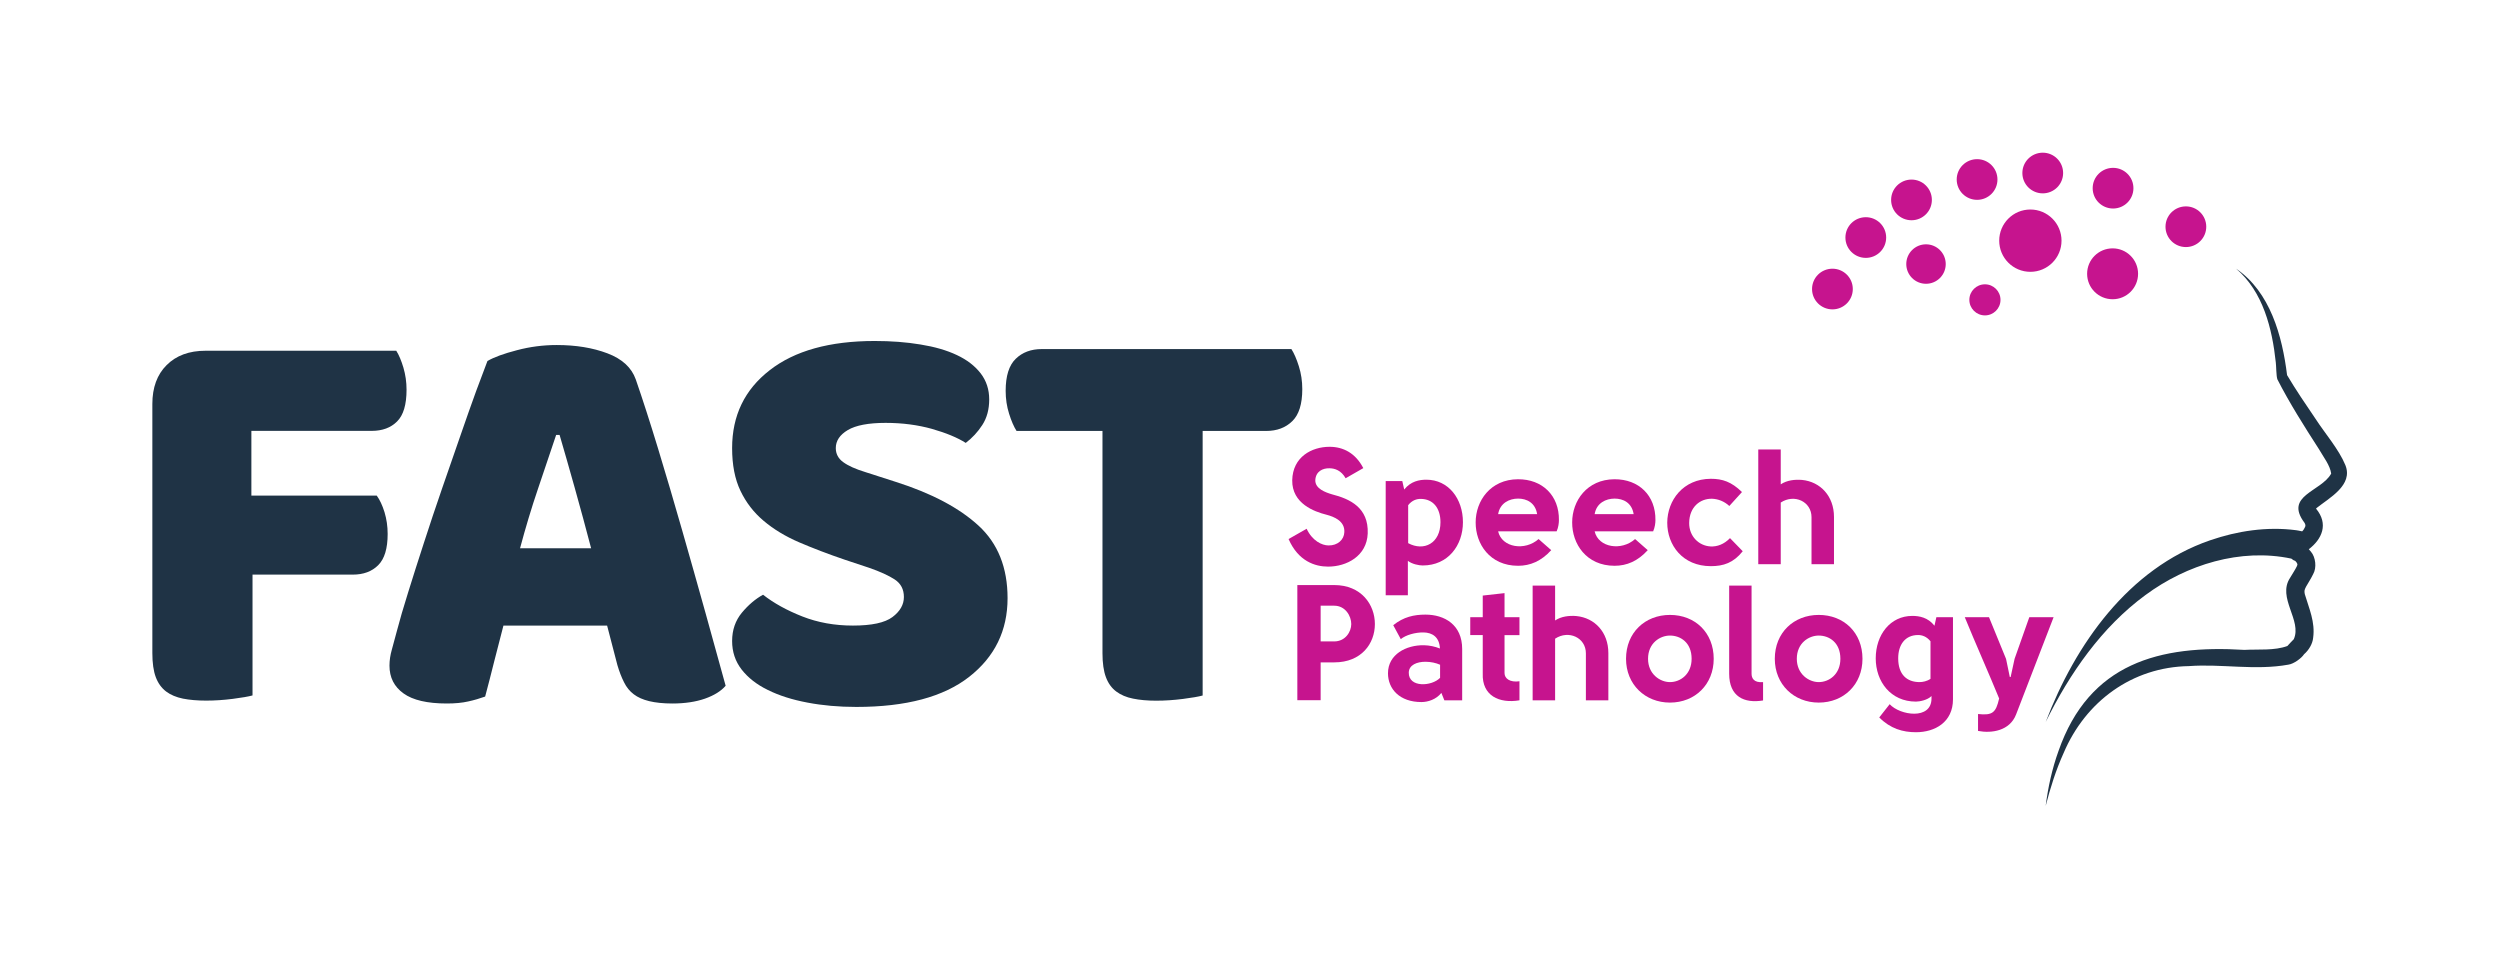 <?xml version="1.0" encoding="UTF-8" standalone="no"?>
<svg xmlns:dc="http://purl.org/dc/elements/1.1/" xmlns:cc="http://creativecommons.org/ns#" xmlns:rdf="http://www.w3.org/1999/02/22-rdf-syntax-ns#" xmlns:svg="http://www.w3.org/2000/svg" xmlns="http://www.w3.org/2000/svg" viewBox="0 0 43.748 16.767" height="16.767" width="43.748" xml:space="preserve" id="svg2" version="1.1">
  <defs id="defs6">
    <clipPath id="clipPath18">
      <path id="path16" d="M 0,12.575 H 32.811 V 0 H 0 Z"></path>
    </clipPath>
  </defs>
  <g transform="matrix(1.333,0,0,-1.333,0,16.767)" id="g10">
    <g id="g12">
      <g clip-path="url(#clipPath18)" id="g14">
        <g transform="translate(30.789,6.473)" id="g20">
          <path id="path22" style="fill:#1f3345;fill-opacity:1;fill-rule:nonzero;stroke:none" d="m 0,0 c -0.085,0.207 -0.272,0.422 -0.392,0.608 -0.129,0.189 -0.258,0.38 -0.373,0.573 -0.063,0.513 -0.221,1.092 -0.669,1.397 0.354,-0.301 0.474,-0.787 0.521,-1.231 0.006,-0.039 0.005,-0.181 0.021,-0.222 0.156,-0.306 0.355,-0.621 0.541,-0.909 0.064,-0.111 0.151,-0.22 0.165,-0.328 -0.131,-0.238 -0.621,-0.286 -0.35,-0.646 0.024,-0.043 0.007,-0.054 -0.014,-0.093 -0.005,-0.007 -0.011,-0.013 -0.017,-0.019 -0.029,0.006 -0.066,0.014 -0.08,0.015 -0.38,0.05 -0.771,-0.009 -1.13,-0.133 -1.07,-0.369 -1.77,-1.368 -2.157,-2.385 0.314,0.638 0.736,1.246 1.31,1.667 0.542,0.4 1.248,0.619 1.915,0.478 0.018,-0.016 0.035,-0.026 0.051,-0.03 0.007,-0.006 0.012,-0.013 0.016,-0.018 0.017,-0.029 0.015,-0.026 0.006,-0.051 -0.023,-0.048 -0.053,-0.091 -0.09,-0.154 -0.172,-0.261 0.16,-0.558 0.049,-0.805 -0.024,-0.022 -0.073,-0.078 -0.084,-0.089 -0.169,-0.063 -0.382,-0.041 -0.565,-0.051 -1.114,0.069 -2.037,-0.174 -2.44,-1.328 -0.084,-0.234 -0.137,-0.476 -0.168,-0.72 0.061,0.238 0.135,0.472 0.235,0.693 0.288,0.679 0.901,1.13 1.645,1.142 0.426,0.032 0.872,-0.06 1.305,0.019 0.071,0.009 0.174,0.085 0.207,0.137 0.063,0.054 0.112,0.138 0.119,0.215 0.029,0.208 -0.054,0.386 -0.11,0.575 -0.007,0.042 -0.006,0.052 0.017,0.097 0.024,0.043 0.063,0.102 0.093,0.164 0.049,0.084 0.033,0.223 -0.029,0.295 -0.009,0.012 -0.019,0.022 -0.028,0.032 0.173,0.133 0.263,0.331 0.095,0.533 0.002,0.003 0.005,0.006 0.008,0.009 C -0.21,-0.43 0.107,-0.263 0,0"></path>
        </g>
        <g transform="translate(28.007,10.108)" id="g24">
          <path id="path26" style="fill:#c6148e;fill-opacity:1;fill-rule:nonzero;stroke:none" d="m 0,0 c 0,-0.148 -0.12,-0.267 -0.267,-0.267 -0.148,0 -0.268,0.119 -0.268,0.267 0,0.148 0.12,0.267 0.268,0.267 C -0.12,0.267 0,0.148 0,0"></path>
        </g>
        <g transform="translate(26.222,10.222)" id="g28">
          <path id="path30" style="fill:#c6148e;fill-opacity:1;fill-rule:nonzero;stroke:none" d="m 0,0 c 0,-0.148 -0.12,-0.267 -0.267,-0.267 -0.148,0 -0.268,0.119 -0.268,0.267 0,0.148 0.12,0.267 0.268,0.267 C -0.12,0.267 0,0.148 0,0"></path>
        </g>
        <g transform="translate(28.068,8.984)" id="g32">
          <path id="path34" style="fill:#c6148e;fill-opacity:1;fill-rule:nonzero;stroke:none" d="m 0,0 c 0,-0.185 -0.15,-0.334 -0.334,-0.334 -0.185,0 -0.335,0.149 -0.335,0.334 0,0.185 0.15,0.334 0.335,0.334 C -0.15,0.334 0,0.185 0,0"></path>
        </g>
        <g transform="translate(28.963,9.602)" id="g36">
          <path id="path38" style="fill:#c6148e;fill-opacity:1;fill-rule:nonzero;stroke:none" d="m 0,0 c 0,-0.148 -0.12,-0.267 -0.267,-0.267 -0.148,0 -0.268,0.119 -0.268,0.267 0,0.148 0.12,0.267 0.268,0.267 C -0.12,0.267 0,0.148 0,0"></path>
        </g>
        <g transform="translate(25.361,9.954)" id="g40">
          <path id="path42" style="fill:#c6148e;fill-opacity:1;fill-rule:nonzero;stroke:none" d="m 0,0 c 0,-0.148 -0.12,-0.267 -0.267,-0.267 -0.148,0 -0.268,0.119 -0.268,0.267 0,0.148 0.12,0.267 0.268,0.267 C -0.12,0.267 0,0.148 0,0"></path>
        </g>
        <g transform="translate(27.084,10.307)" id="g44">
          <path id="path46" style="fill:#c6148e;fill-opacity:1;fill-rule:nonzero;stroke:none" d="m 0,0 c 0,-0.148 -0.12,-0.267 -0.267,-0.267 -0.148,0 -0.268,0.119 -0.268,0.267 0,0.148 0.12,0.267 0.268,0.267 C -0.12,0.267 0,0.148 0,0"></path>
        </g>
        <g transform="translate(24.323,8.784)" id="g48">
          <path id="path50" style="fill:#c6148e;fill-opacity:1;fill-rule:nonzero;stroke:none" d="m 0,0 c 0,-0.148 -0.12,-0.267 -0.267,-0.267 -0.148,0 -0.268,0.119 -0.268,0.267 0,0.148 0.12,0.267 0.268,0.267 C -0.12,0.267 0,0.148 0,0"></path>
        </g>
        <g transform="translate(24.761,9.46)" id="g52">
          <path id="path54" style="fill:#c6148e;fill-opacity:1;fill-rule:nonzero;stroke:none" d="m 0,0 c 0,-0.148 -0.12,-0.267 -0.267,-0.267 -0.148,0 -0.268,0.119 -0.268,0.267 0,0.148 0.12,0.267 0.268,0.267 C -0.12,0.267 0,0.148 0,0"></path>
        </g>
        <g transform="translate(25.543,9.112)" id="g56">
          <path id="path58" style="fill:#c6148e;fill-opacity:1;fill-rule:nonzero;stroke:none" d="m 0,0 c 0,-0.143 -0.116,-0.259 -0.259,-0.259 -0.143,0 -0.259,0.116 -0.259,0.259 0,0.143 0.116,0.259 0.259,0.259 C -0.116,0.259 0,0.143 0,0"></path>
        </g>
        <g transform="translate(26.262,8.642)" id="g60">
          <path id="path62" style="fill:#c6148e;fill-opacity:1;fill-rule:nonzero;stroke:none" d="m 0,0 c 0,-0.113 -0.092,-0.204 -0.204,-0.204 -0.113,0 -0.205,0.091 -0.205,0.204 0,0.113 0.092,0.204 0.205,0.204 C -0.092,0.204 0,0.113 0,0"></path>
        </g>
        <g transform="translate(27.063,9.419)" id="g64">
          <path id="path66" style="fill:#c6148e;fill-opacity:1;fill-rule:nonzero;stroke:none" d="m 0,0 c 0,-0.226 -0.183,-0.409 -0.409,-0.409 -0.226,0 -0.409,0.183 -0.409,0.409 0,0.226 0.183,0.409 0.409,0.409 C -0.183,0.409 0,0.226 0,0"></path>
        </g>
        <g transform="translate(17.665,6.3)" id="g68">
          <path id="path70" style="fill:#c6148e;fill-opacity:1;fill-rule:nonzero;stroke:none" d="M 0,0 C -0.058,0.103 -0.142,0.131 -0.213,0.131 -0.301,0.133 -0.392,0.09 -0.398,-0.024 -0.402,-0.136 -0.267,-0.185 -0.179,-0.211 0.056,-0.271 0.303,-0.385 0.29,-0.725 0.278,-1.022 0.013,-1.16 -0.23,-1.16 c -0.172,0 -0.392,0.071 -0.519,0.362 l 0.237,0.135 c 0.073,-0.157 0.2,-0.219 0.288,-0.219 0.119,-0.002 0.203,0.075 0.207,0.174 0.008,0.144 -0.129,0.202 -0.237,0.23 -0.155,0.039 -0.452,0.145 -0.447,0.452 0.006,0.306 0.256,0.439 0.49,0.439 0.181,0 0.342,-0.084 0.443,-0.28 z"></path>
        </g>
        <g transform="translate(18.486,5.448)" id="g72">
          <path id="path74" style="fill:#c6148e;fill-opacity:1;fill-rule:nonzero;stroke:none" d="M 0,0 C 0.207,-0.112 0.424,-0.002 0.424,0.275 0.424,0.456 0.331,0.581 0.163,0.581 0.112,0.581 0.052,0.564 0,0.499 Z m 0.191,-0.293 c -0.049,0 -0.141,0.018 -0.195,0.061 v -0.452 h -0.291 v 1.499 h 0.218 l 0.025,-0.111 c 0.086,0.109 0.2,0.129 0.291,0.129 0.29,0 0.48,-0.25 0.48,-0.558 0,-0.305 -0.196,-0.568 -0.528,-0.568"></path>
        </g>
        <g transform="translate(20.179,5.829)" id="g76">
          <path id="path78" style="fill:#c6148e;fill-opacity:1;fill-rule:nonzero;stroke:none" d="M 0,0 C -0.024,0.151 -0.138,0.204 -0.25,0.204 -0.364,0.204 -0.488,0.146 -0.512,0 Z M 0.185,-0.473 C 0.054,-0.617 -0.09,-0.678 -0.25,-0.678 c -0.372,0 -0.559,0.289 -0.557,0.57 0,0.282 0.194,0.564 0.555,0.566 0.319,0.002 0.543,-0.213 0.538,-0.538 0,-0.034 -0.006,-0.092 -0.03,-0.146 h -0.768 c 0.049,-0.215 0.353,-0.26 0.531,-0.101 z"></path>
        </g>
        <g transform="translate(21.446,5.829)" id="g80">
          <path id="path82" style="fill:#c6148e;fill-opacity:1;fill-rule:nonzero;stroke:none" d="M 0,0 C -0.024,0.151 -0.138,0.204 -0.25,0.204 -0.364,0.204 -0.488,0.146 -0.512,0 Z M 0.185,-0.473 C 0.054,-0.617 -0.09,-0.678 -0.25,-0.678 c -0.372,0 -0.559,0.289 -0.557,0.57 0,0.282 0.194,0.564 0.555,0.566 0.319,0.002 0.543,-0.213 0.538,-0.538 0,-0.034 -0.006,-0.092 -0.03,-0.146 h -0.768 c 0.05,-0.215 0.353,-0.26 0.531,-0.101 z"></path>
        </g>
        <g transform="translate(22.702,5.936)" id="g84">
          <path id="path86" style="fill:#c6148e;fill-opacity:1;fill-rule:nonzero;stroke:none" d="m 0,0 c -0.067,0.062 -0.148,0.092 -0.226,0.095 -0.155,0.004 -0.299,-0.106 -0.301,-0.317 -0.002,-0.178 0.129,-0.301 0.28,-0.309 0.086,-0.005 0.178,0.028 0.256,0.109 L 0.176,-0.594 C 0.054,-0.747 -0.077,-0.79 -0.243,-0.79 c -0.37,0 -0.572,0.276 -0.572,0.571 0.002,0.294 0.208,0.574 0.572,0.576 0.153,0 0.271,-0.039 0.409,-0.174 z"></path>
        </g>
        <g transform="translate(23.377,6.678)" id="g88">
          <path id="path90" style="fill:#c6148e;fill-opacity:1;fill-rule:nonzero;stroke:none" d="m 0,0 v -0.458 c 0.08,0.054 0.185,0.066 0.28,0.058 0.241,-0.024 0.419,-0.213 0.419,-0.486 v -0.62 H 0.404 v 0.617 c 0,0.205 -0.225,0.31 -0.404,0.192 V -1.506 H -0.295 V 0 Z"></path>
        </g>
        <g transform="translate(17.739,4.386)" id="g92">
          <path id="path94" style="fill:#c6148e;fill-opacity:1;fill-rule:nonzero;stroke:none" d="m 0,0 c 0,0.105 -0.077,0.241 -0.224,0.241 h -0.178 v -0.469 h 0.178 C -0.077,-0.228 0,-0.101 0,0 m -0.402,-1 h -0.306 v 1.512 h 0.484 C 0.133,0.512 0.31,0.254 0.31,0 c 0,-0.256 -0.177,-0.503 -0.532,-0.503 h -0.18 z"></path>
        </g>
        <g transform="translate(18.905,3.68)" id="g96">
          <path id="path98" style="fill:#c6148e;fill-opacity:1;fill-rule:nonzero;stroke:none" d="M 0,0 V 0.172 C -0.054,0.196 -0.123,0.211 -0.192,0.211 -0.303,0.211 -0.409,0.17 -0.411,0.069 -0.415,-0.131 -0.11,-0.114 0,0 m 0.056,-0.295 -0.039,0.097 c -0.069,-0.086 -0.176,-0.12 -0.262,-0.12 -0.286,0 -0.439,0.172 -0.439,0.378 0,0.248 0.239,0.372 0.473,0.368 C -0.138,0.426 -0.067,0.411 -0.002,0.385 -0.009,0.538 -0.105,0.594 -0.217,0.596 -0.325,0.598 -0.452,0.562 -0.516,0.508 L -0.615,0.691 C -0.48,0.8 -0.342,0.83 -0.192,0.83 0.058,0.83 0.29,0.697 0.29,0.379 v -0.674 z"></path>
        </g>
        <g transform="translate(19.947,3.385)" id="g100">
          <path id="path102" style="fill:#c6148e;fill-opacity:1;fill-rule:nonzero;stroke:none" d="m 0,0 c -0.265,-0.045 -0.493,0.06 -0.482,0.351 v 0.505 h -0.164 v 0.235 h 0.164 v 0.284 l 0.286,0.032 V 1.091 H 0 V 0.856 H -0.196 V 0.357 C -0.196,0.286 -0.125,0.232 0,0.25 Z"></path>
        </g>
        <g transform="translate(20.415,4.891)" id="g104">
          <path id="path106" style="fill:#c6148e;fill-opacity:1;fill-rule:nonzero;stroke:none" d="m 0,0 v -0.458 c 0.08,0.054 0.185,0.066 0.28,0.058 0.241,-0.024 0.419,-0.213 0.419,-0.486 v -0.62 H 0.404 v 0.617 c 0,0.205 -0.225,0.31 -0.404,0.192 V -1.506 H -0.295 V 0 Z"></path>
        </g>
        <g transform="translate(21.923,3.624)" id="g108">
          <path id="path110" style="fill:#c6148e;fill-opacity:1;fill-rule:nonzero;stroke:none" d="M 0,0 C 0.138,0 0.284,0.105 0.284,0.306 0.284,0.519 0.138,0.611 0,0.611 -0.131,0.611 -0.288,0.512 -0.288,0.306 -0.288,0.105 -0.131,0 0,0 m 0,-0.269 c -0.327,0 -0.577,0.239 -0.577,0.575 0,0.344 0.25,0.576 0.577,0.576 0.329,0 0.574,-0.232 0.574,-0.576 C 0.574,-0.03 0.329,-0.269 0,-0.269"></path>
        </g>
        <g transform="translate(23.145,3.383)" id="g112">
          <path id="path114" style="fill:#c6148e;fill-opacity:1;fill-rule:nonzero;stroke:none" d="m 0,0 c -0.247,-0.041 -0.445,0.049 -0.445,0.351 v 1.157 h 0.294 V 0.351 C -0.151,0.295 -0.123,0.23 0,0.241 Z"></path>
        </g>
        <g transform="translate(23.876,3.624)" id="g116">
          <path id="path118" style="fill:#c6148e;fill-opacity:1;fill-rule:nonzero;stroke:none" d="M 0,0 C 0.138,0 0.284,0.105 0.284,0.306 0.284,0.519 0.138,0.611 0,0.611 -0.131,0.611 -0.288,0.512 -0.288,0.306 -0.288,0.105 -0.131,0 0,0 m 0,-0.269 c -0.327,0 -0.577,0.239 -0.577,0.575 0,0.344 0.25,0.576 0.577,0.576 0.329,0 0.574,-0.232 0.574,-0.576 C 0.574,-0.03 0.329,-0.269 0,-0.269"></path>
        </g>
        <g transform="translate(25.343,4.16)" id="g120">
          <path id="path122" style="fill:#c6148e;fill-opacity:1;fill-rule:nonzero;stroke:none" d="m 0,0 c -0.052,0.064 -0.112,0.082 -0.163,0.082 -0.168,0 -0.261,-0.125 -0.261,-0.306 0,-0.215 0.116,-0.312 0.28,-0.312 0.041,0 0.099,0.011 0.144,0.043 z m 0.013,-0.719 c -0.052,-0.053 -0.155,-0.073 -0.204,-0.073 -0.332,0 -0.528,0.263 -0.528,0.568 0,0.308 0.19,0.557 0.48,0.557 0.091,0 0.205,-0.019 0.291,-0.129 l 0.025,0.112 h 0.218 v -1.078 c 0,-0.299 -0.235,-0.432 -0.486,-0.432 -0.173,0 -0.336,0.047 -0.482,0.194 l 0.137,0.174 c 0.134,-0.147 0.549,-0.211 0.549,0.075 z"></path>
        </g>
        <g transform="translate(26.395,3.691)" id="g124">
          <path id="path126" style="fill:#c6148e;fill-opacity:1;fill-rule:nonzero;stroke:none" d="M 0,0 0.052,0.239 0.245,0.785 H 0.564 L 0.071,-0.493 C -0.013,-0.708 -0.25,-0.742 -0.428,-0.708 v 0.222 c 0.189,-0.02 0.234,0.015 0.277,0.204 -0.133,0.325 -0.32,0.745 -0.451,1.067 h 0.318 L -0.06,0.237 -0.011,0 Z"></path>
        </g>
        <g transform="translate(5.202,7.974)" id="g128">
          <path id="path130" style="fill:#1f3345;fill-opacity:1;fill-rule:nonzero;stroke:none" d="m 0,0 c 0.035,-0.055 0.066,-0.129 0.094,-0.222 0.027,-0.093 0.041,-0.189 0.041,-0.289 0,-0.196 -0.041,-0.335 -0.124,-0.417 -0.082,-0.083 -0.194,-0.124 -0.334,-0.124 h -1.579 v -0.85 h 1.646 c 0.04,-0.055 0.074,-0.128 0.102,-0.218 0.027,-0.09 0.041,-0.185 0.041,-0.285 0,-0.191 -0.041,-0.327 -0.124,-0.41 -0.083,-0.083 -0.194,-0.124 -0.334,-0.124 h -1.316 v -1.586 c -0.055,-0.015 -0.142,-0.03 -0.259,-0.045 -0.118,-0.015 -0.234,-0.023 -0.35,-0.023 -0.115,0 -0.217,0.009 -0.304,0.026 -0.088,0.018 -0.162,0.049 -0.222,0.094 -0.06,0.046 -0.105,0.108 -0.135,0.188 -0.03,0.08 -0.045,0.186 -0.045,0.316 v 3.27 c 0,0.215 0.062,0.386 0.188,0.511 C -2.889,-0.063 -2.719,0 -2.503,0 Z"></path>
        </g>
        <g transform="translate(7.301,6.869)" id="g132">
          <path id="path134" style="fill:#1f3345;fill-opacity:1;fill-rule:nonzero;stroke:none" d="m 0,0 c -0.07,-0.211 -0.149,-0.445 -0.237,-0.703 -0.088,-0.258 -0.166,-0.52 -0.237,-0.785 H 0.459 C 0.388,-1.218 0.317,-0.954 0.244,-0.695 0.172,-0.437 0.105,-0.206 0.045,0 Z m -0.902,0.97 c 0.085,0.05 0.214,0.097 0.387,0.142 0.173,0.046 0.347,0.068 0.523,0.068 0.25,0 0.472,-0.036 0.665,-0.109 C 0.866,0.998 0.99,0.884 1.045,0.729 1.135,0.469 1.233,0.165 1.338,-0.18 1.443,-0.526 1.549,-0.883 1.654,-1.252 1.759,-1.62 1.862,-1.983 1.962,-2.342 2.062,-2.7 2.15,-3.017 2.225,-3.293 2.165,-3.363 2.075,-3.419 1.954,-3.462 1.834,-3.504 1.691,-3.526 1.526,-3.526 c -0.12,0 -0.222,0.011 -0.305,0.031 -0.082,0.02 -0.15,0.05 -0.202,0.09 -0.053,0.04 -0.096,0.092 -0.128,0.158 -0.033,0.065 -0.062,0.14 -0.087,0.225 l -0.135,0.519 h -1.361 c -0.04,-0.151 -0.08,-0.306 -0.12,-0.466 -0.04,-0.161 -0.08,-0.316 -0.12,-0.466 -0.07,-0.025 -0.144,-0.047 -0.222,-0.064 -0.078,-0.018 -0.172,-0.027 -0.282,-0.027 -0.255,0 -0.445,0.044 -0.567,0.132 -0.123,0.088 -0.185,0.209 -0.185,0.365 0,0.07 0.011,0.14 0.031,0.21 0.02,0.07 0.042,0.153 0.067,0.248 0.035,0.135 0.084,0.303 0.147,0.504 0.062,0.2 0.131,0.417 0.207,0.65 0.075,0.233 0.155,0.472 0.24,0.718 0.085,0.245 0.166,0.477 0.241,0.695 0.075,0.218 0.144,0.412 0.206,0.583 0.063,0.17 0.112,0.3 0.147,0.391"></path>
        </g>
        <g transform="translate(11.092,5.23)" id="g136">
          <path id="path138" style="fill:#1f3345;fill-opacity:1;fill-rule:nonzero;stroke:none" d="m 0,0 c -0.221,0.075 -0.421,0.152 -0.601,0.229 -0.181,0.078 -0.336,0.172 -0.466,0.282 -0.131,0.11 -0.232,0.242 -0.305,0.395 -0.073,0.153 -0.109,0.339 -0.109,0.56 0,0.426 0.164,0.767 0.493,1.022 0.328,0.256 0.788,0.384 1.379,0.384 0.215,0 0.416,-0.015 0.601,-0.046 C 1.178,2.796 1.337,2.75 1.47,2.687 1.602,2.625 1.706,2.545 1.782,2.447 1.857,2.349 1.894,2.235 1.894,2.105 1.894,1.974 1.864,1.863 1.804,1.77 1.744,1.677 1.671,1.599 1.586,1.534 1.476,1.604 1.328,1.665 1.143,1.718 0.957,1.77 0.754,1.797 0.534,1.797 0.308,1.797 0.143,1.765 0.038,1.703 -0.068,1.64 -0.12,1.561 -0.12,1.466 -0.12,1.391 -0.088,1.329 -0.023,1.282 0.042,1.234 0.14,1.19 0.271,1.15 L 0.669,1.022 C 1.14,0.872 1.502,0.68 1.755,0.447 2.008,0.214 2.135,-0.103 2.135,-0.504 2.135,-0.93 1.967,-1.274 1.631,-1.537 1.295,-1.8 0.802,-1.932 0.15,-1.932 c -0.23,0 -0.444,0.019 -0.642,0.057 -0.198,0.037 -0.371,0.092 -0.519,0.165 -0.148,0.072 -0.263,0.163 -0.346,0.27 -0.083,0.108 -0.124,0.232 -0.124,0.373 0,0.145 0.043,0.269 0.128,0.372 0.085,0.102 0.178,0.181 0.278,0.236 0.14,-0.11 0.312,-0.205 0.515,-0.285 0.203,-0.08 0.425,-0.12 0.665,-0.12 0.246,0 0.419,0.037 0.519,0.112 0.1,0.075 0.15,0.163 0.15,0.263 0,0.101 -0.04,0.177 -0.12,0.23 -0.08,0.052 -0.193,0.104 -0.338,0.154 z"></path>
        </g>
        <g transform="translate(13.345,6.921)" id="g140">
          <path id="path142" style="fill:#1f3345;fill-opacity:1;fill-rule:nonzero;stroke:none" d="m 0,0 c -0.035,0.055 -0.068,0.13 -0.098,0.226 -0.03,0.095 -0.045,0.195 -0.045,0.3 0,0.196 0.044,0.336 0.132,0.421 0.087,0.085 0.201,0.128 0.342,0.128 H 3.608 C 3.643,1.02 3.676,0.945 3.706,0.849 3.736,0.754 3.751,0.654 3.751,0.549 3.751,0.353 3.707,0.213 3.619,0.128 3.532,0.043 3.418,0 3.277,0 H 2.443 V -3.473 C 2.388,-3.488 2.301,-3.503 2.184,-3.518 2.066,-3.533 1.949,-3.541 1.834,-3.541 c -0.115,0 -0.217,0.009 -0.304,0.027 -0.088,0.017 -0.162,0.049 -0.222,0.094 -0.06,0.045 -0.105,0.107 -0.135,0.188 -0.03,0.08 -0.045,0.185 -0.045,0.315 l 0,2.917 z"></path>
        </g>
      </g>
    </g>
  </g>
</svg>
